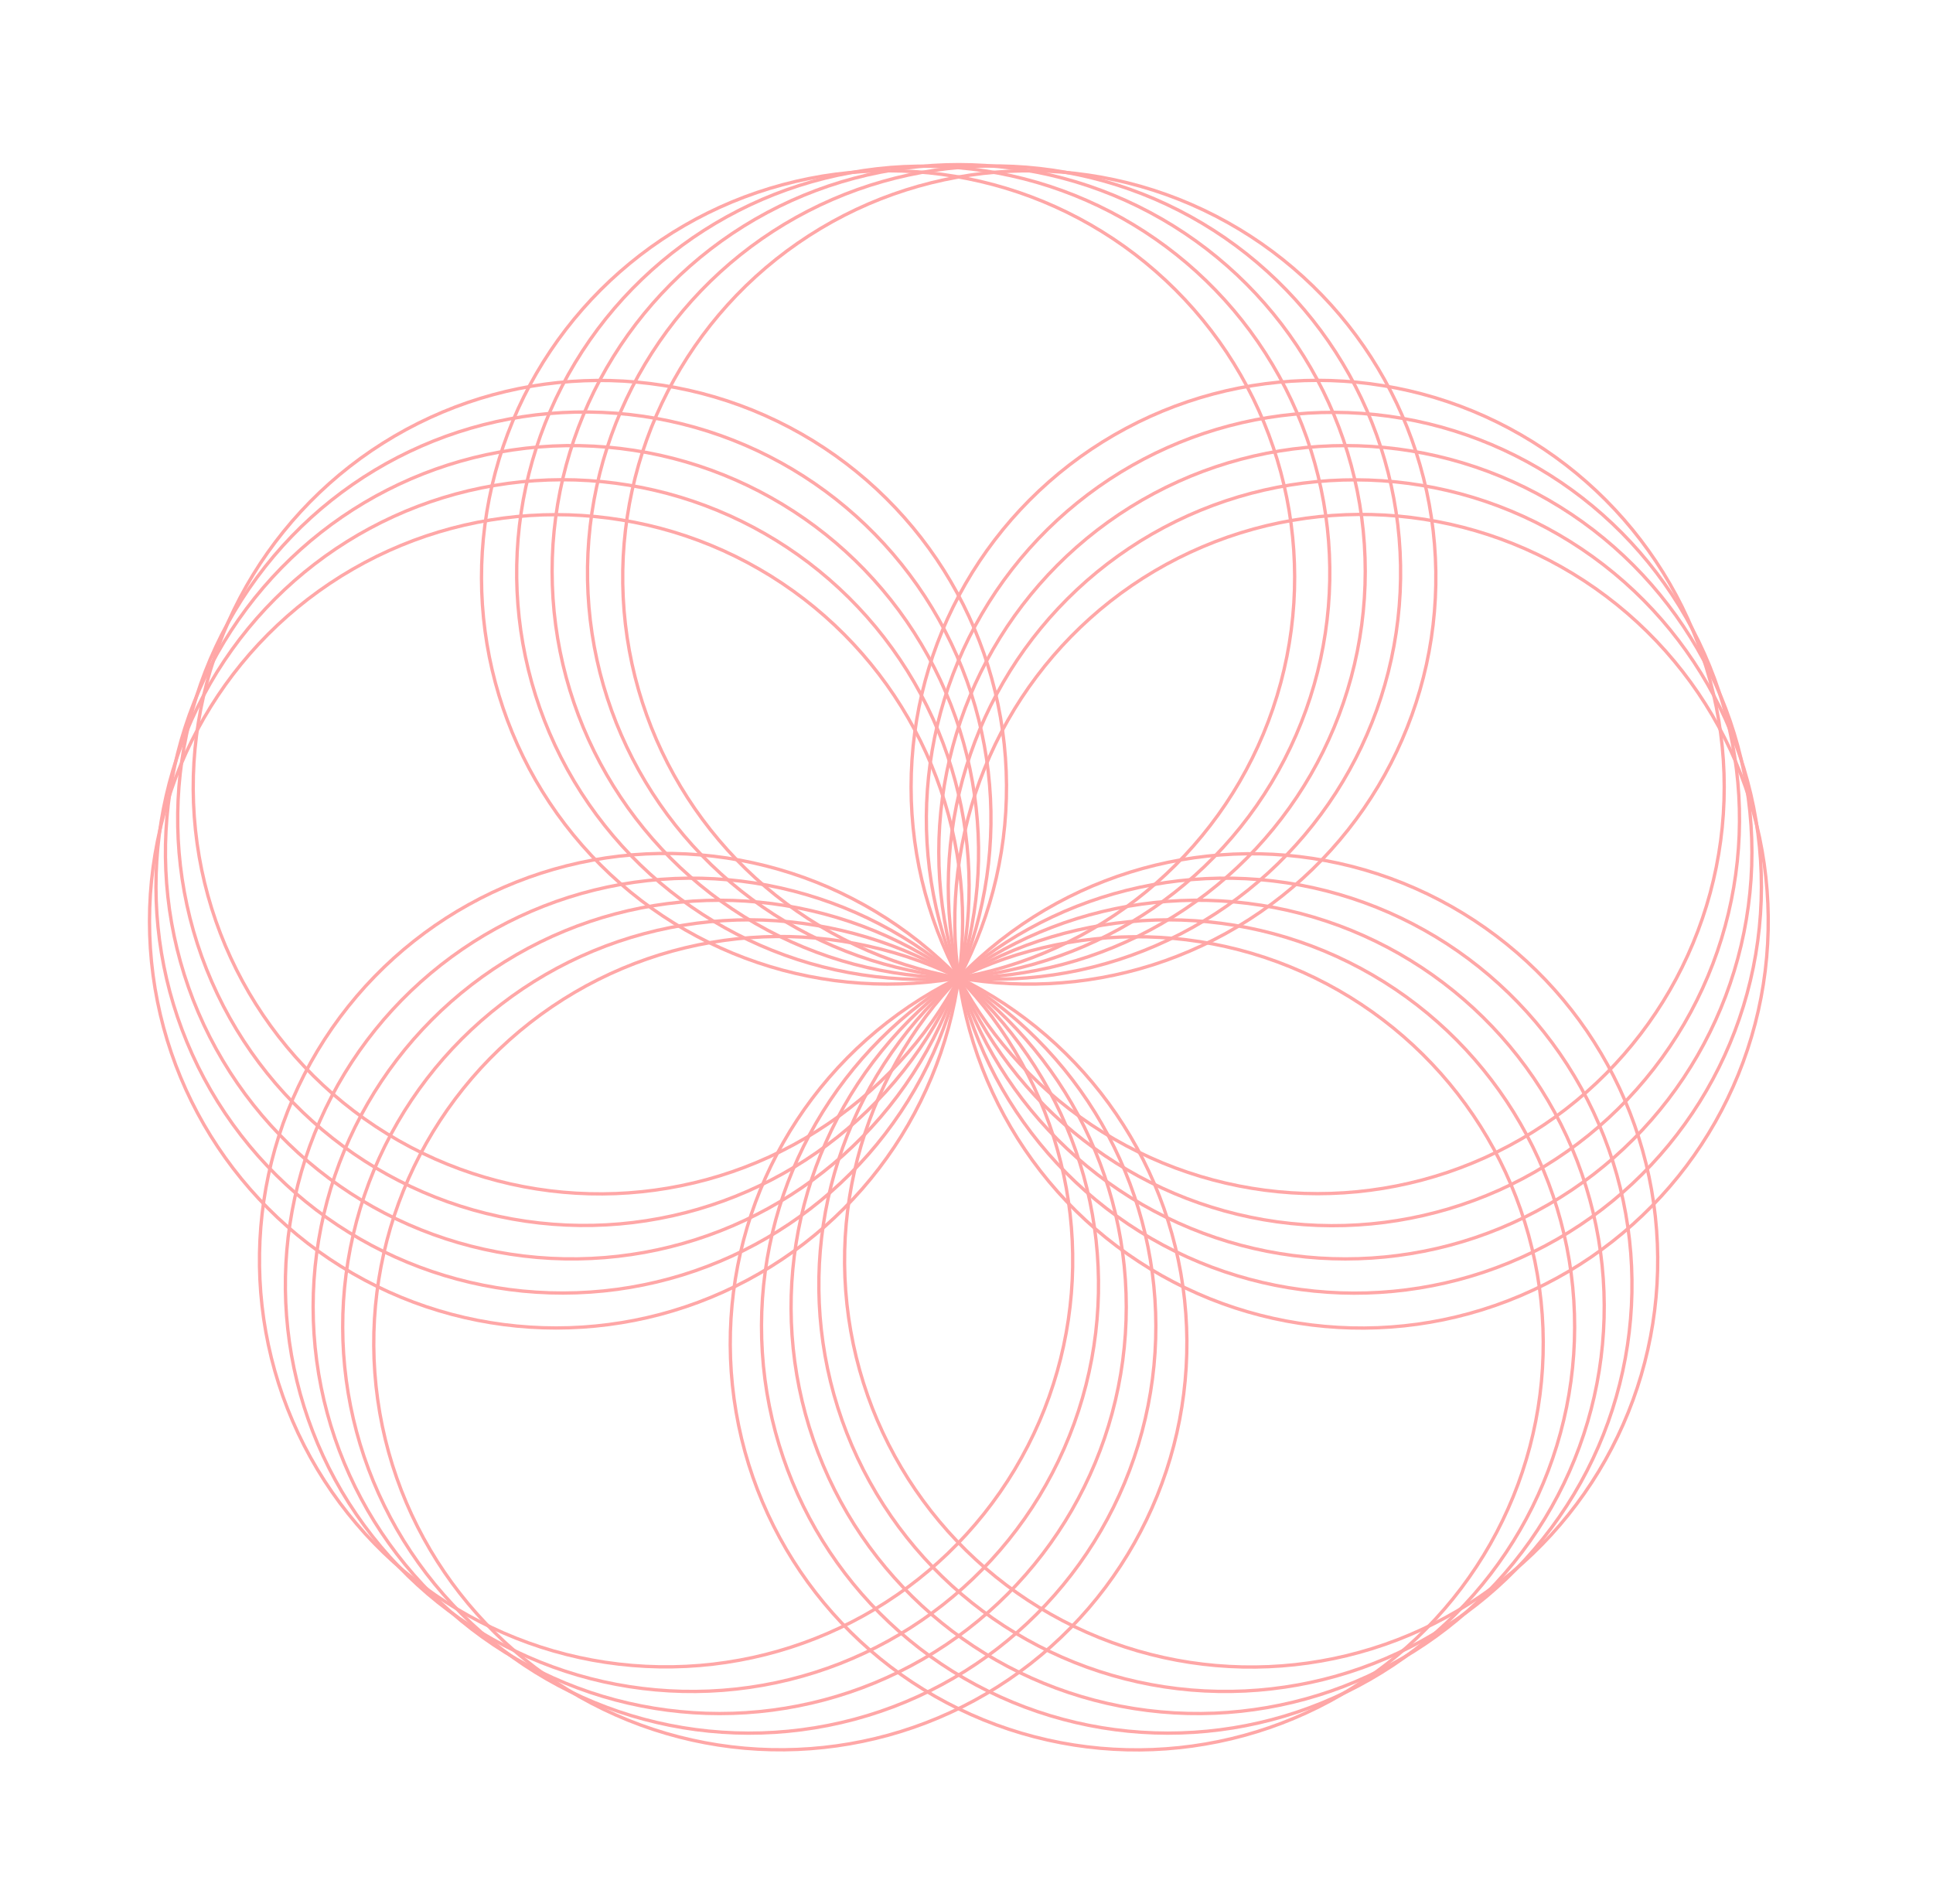 <svg xmlns="http://www.w3.org/2000/svg" width="582.225" height="573.353" viewBox="0 0 582.225 573.353">
  <g id="アートワーク_95" data-name="アートワーク 95" transform="translate(291.107 286.677)" opacity="0.344">
    <g id="アートワーク_95-2" data-name="アートワーク 95" transform="translate(-290.418 -285.97)">
      <g id="グループ_134" data-name="グループ 134" transform="translate(0 0)">
        <g id="グループ_129" data-name="グループ 129" transform="translate(93.618)">
          <circle id="楕円形_337" data-name="楕円形 337" cx="122.46" cy="122.46" r="122.46" transform="translate(71.99 48.865)" fill="none" stroke="red" stroke-miterlimit="10" stroke-width="1"/>
          <circle id="楕円形_338" data-name="楕円形 338" cx="122.46" cy="122.46" r="122.46" transform="matrix(0.541, -0.841, 0.841, 0.541, 35.865, 208.462)" fill="none" stroke="red" stroke-miterlimit="10" stroke-width="1"/>
          <circle id="楕円形_339" data-name="楕円形 339" cx="122.461" cy="122.461" r="122.461" transform="translate(87.462 56.806) rotate(-2.779)" fill="none" stroke="red" stroke-miterlimit="10" stroke-width="1"/>
          <ellipse id="楕円形_340" data-name="楕円形 340" cx="122.461" cy="122.461" rx="122.461" ry="122.461" transform="translate(17.375 123.795) rotate(-28.911)" fill="none" stroke="red" stroke-miterlimit="10" stroke-width="1"/>
          <circle id="楕円形_341" data-name="楕円形 341" cx="122.46" cy="122.46" r="122.46" transform="translate(0 173.185) rotate(-45)" fill="none" stroke="red" stroke-miterlimit="10" stroke-width="1"/>
        </g>
        <g id="グループ_130" data-name="グループ 130" transform="translate(0 70.899)">
          <circle id="楕円形_342" data-name="楕円形 342" cx="122.46" cy="122.46" r="122.46" transform="translate(6.892 131.527) rotate(-27)" fill="none" stroke="red" stroke-miterlimit="10" stroke-width="1"/>
          <ellipse id="楕円形_343" data-name="楕円形 343" cx="122.461" cy="122.461" rx="122.461" ry="122.461" transform="matrix(0.111, -0.994, 0.994, 0.111, 39.994, 283.083)" fill="none" stroke="red" stroke-miterlimit="10" stroke-width="1"/>
          <ellipse id="楕円形_344" data-name="楕円形 344" cx="122.46" cy="122.46" rx="122.46" ry="122.46" transform="matrix(0.466, -0.885, 0.885, 0.466, 14.547, 216.753)" fill="none" stroke="red" stroke-miterlimit="10" stroke-width="1"/>
          <circle id="楕円形_345" data-name="楕円形 345" cx="122.46" cy="122.46" r="122.46" transform="matrix(0.848, -0.53, 0.53, 0.848, 0, 156.38)" fill="none" stroke="red" stroke-miterlimit="10" stroke-width="1"/>
          <ellipse id="楕円形_346" data-name="楕円形 346" cx="122.46" cy="122.46" rx="122.46" ry="122.46" transform="translate(44.339 83.383)" fill="none" stroke="red" stroke-miterlimit="10" stroke-width="1"/>
        </g>
        <g id="グループ_131" data-name="グループ 131" transform="translate(36.554 215.034)">
          <ellipse id="楕円形_347" data-name="楕円形 347" cx="122.46" cy="122.46" rx="122.46" ry="122.46" transform="translate(57.073 55.363)" fill="none" stroke="red" stroke-miterlimit="10" stroke-width="1"/>
          <ellipse id="楕円形_348" data-name="楕円形 348" cx="122.461" cy="122.461" rx="122.461" ry="122.461" transform="translate(0 144.849) rotate(-36.257)" fill="none" stroke="red" stroke-miterlimit="10" stroke-width="1"/>
          <ellipse id="楕円形_349" data-name="楕円形 349" cx="122.46" cy="122.46" rx="122.46" ry="122.46" transform="matrix(0.017, -1, 1, 0.017, 38.845, 284.124)" fill="none" stroke="red" stroke-miterlimit="10" stroke-width="1"/>
          <circle id="楕円形_350" data-name="楕円形 350" cx="122.46" cy="122.46" r="122.46" transform="translate(15.257 183.72) rotate(-45)" fill="none" stroke="red" stroke-miterlimit="10" stroke-width="1"/>
          <ellipse id="楕円形_351" data-name="楕円形 351" cx="122.46" cy="122.46" rx="122.46" ry="122.46" transform="matrix(0.375, -0.927, 0.927, 0.375, 38.349, 256.334)" fill="none" stroke="red" stroke-miterlimit="10" stroke-width="1"/>
        </g>
        <g id="グループ_132" data-name="グループ 132" transform="translate(182.135 223.289)">
          <ellipse id="楕円形_352" data-name="楕円形 352" cx="122.461" cy="122.461" rx="122.461" ry="122.461" transform="translate(37.803 271.365) rotate(-81)" fill="none" stroke="red" stroke-miterlimit="10" stroke-width="1"/>
          <ellipse id="楕円形_353" data-name="楕円形 353" cx="122.46" cy="122.46" rx="122.46" ry="122.46" transform="translate(4.919 230.864) rotate(-63.656)" fill="none" stroke="red" stroke-miterlimit="10" stroke-width="1"/>
          <ellipse id="楕円形_354" data-name="楕円形 354" cx="122.461" cy="122.461" rx="122.461" ry="122.461" transform="matrix(0.377, -0.926, 0.926, 0.377, 0, 247.764)" fill="none" stroke="red" stroke-miterlimit="10" stroke-width="1"/>
          <ellipse id="楕円形_355" data-name="楕円形 355" cx="122.46" cy="122.46" rx="122.46" ry="122.46" transform="translate(23.356 104.176) rotate(-25.173)" fill="none" stroke="red" stroke-miterlimit="10" stroke-width="1"/>
          <ellipse id="楕円形_356" data-name="楕円形 356" cx="122.461" cy="122.461" rx="122.461" ry="122.461" transform="translate(59.079 47.014) rotate(-6.187)" fill="none" stroke="red" stroke-miterlimit="10" stroke-width="1"/>
        </g>
        <g id="グループ_133" data-name="グループ 133" transform="translate(237.837 84.215)">
          <ellipse id="楕円形_357" data-name="楕円形 357" cx="122.46" cy="122.46" rx="122.46" ry="122.46" transform="translate(44.237 49.267)" fill="none" stroke="red" stroke-miterlimit="10" stroke-width="1"/>
          <ellipse id="楕円形_358" data-name="楕円形 358" cx="122.46" cy="122.46" rx="122.46" ry="122.46" transform="matrix(0.53, -0.848, 0.848, 0.53, 0.806, 220.981)" fill="none" stroke="red" stroke-miterlimit="10" stroke-width="1"/>
          <ellipse id="楕円形_359" data-name="楕円形 359" cx="122.46" cy="122.46" rx="122.46" ry="122.46" transform="matrix(0.602, -0.799, 0.799, 0.602, 0, 216.63)" fill="none" stroke="red" stroke-miterlimit="10" stroke-width="1"/>
          <ellipse id="楕円形_360" data-name="楕円形 360" cx="122.46" cy="122.46" rx="122.46" ry="122.46" transform="translate(1.235 99.758) rotate(-24.036)" fill="none" stroke="red" stroke-miterlimit="10" stroke-width="1"/>
          <ellipse id="楕円形_361" data-name="楕円形 361" cx="122.46" cy="122.46" rx="122.46" ry="122.46" transform="translate(35.897 29.618)" fill="none" stroke="red" stroke-miterlimit="10" stroke-width="1"/>
        </g>
      </g>
    </g>
  </g>
</svg>
